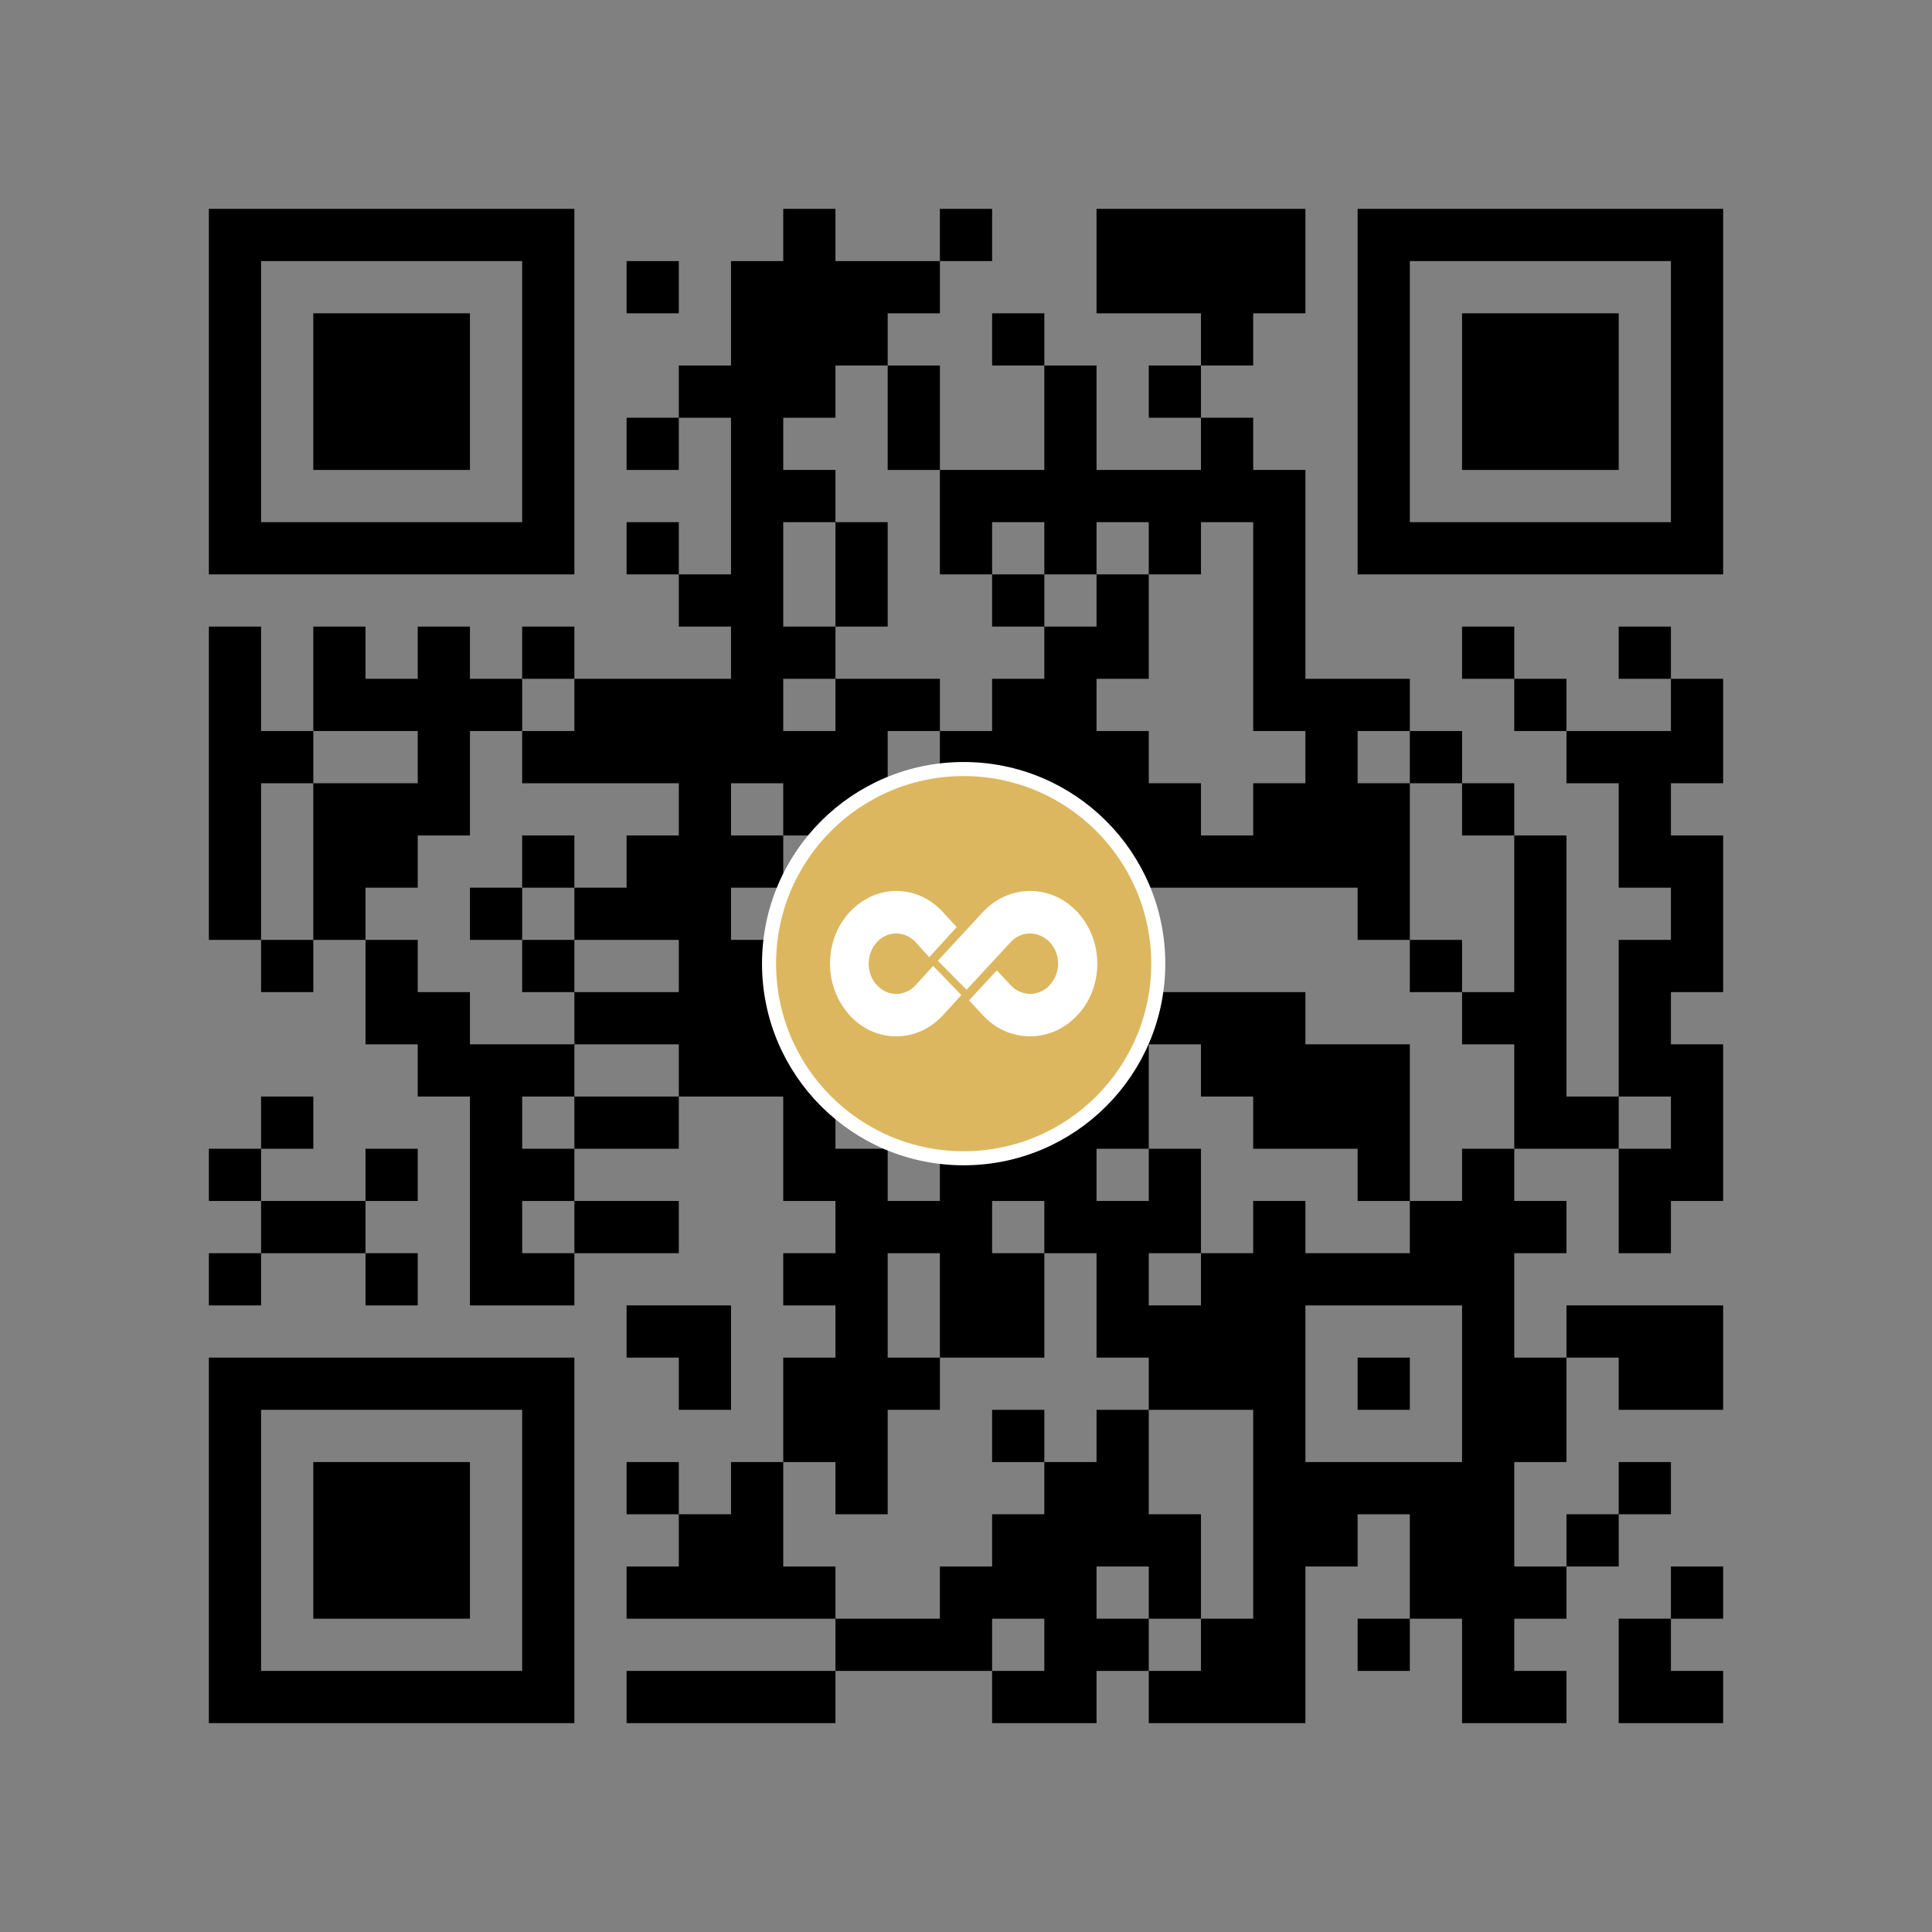 <svg width="300" height="300" viewBox="0 0 300 300" fill="none" xmlns="http://www.w3.org/2000/svg">
<rect x="0" y="0" width="300" height="300" fill="#808080" stroke="none"/>
<g clip-path="url(#clip0_6008_677)">
<path d="M32.432 36.486H89.189ZM121.622 36.486H129.73ZM145.946 36.486H154.054ZM170.27 36.486H202.703ZM210.811 36.486H267.567ZM32.432 44.595H40.541ZM81.081 44.595H89.189ZM97.297 44.595H105.405ZM113.513 44.595H145.946ZM170.27 44.595H202.703ZM210.811 44.595H218.919ZM259.459 44.595H267.567ZM32.432 52.703H40.541ZM48.649 52.703H72.973ZM81.081 52.703H89.189ZM113.513 52.703H137.838ZM154.054 52.703H162.162ZM186.486 52.703H194.595ZM210.811 52.703H218.919ZM227.027 52.703H251.351ZM259.459 52.703H267.567ZM32.432 60.811H40.541ZM48.649 60.811H72.973ZM81.081 60.811H89.189ZM105.405 60.811H129.73ZM137.838 60.811H145.946ZM162.162 60.811H170.27ZM178.378 60.811H186.486ZM210.811 60.811H218.919ZM227.027 60.811H251.351ZM259.459 60.811H267.567ZM32.432 68.919H40.541ZM48.649 68.919H72.973ZM81.081 68.919H89.189ZM97.297 68.919H105.405ZM113.513 68.919H121.622ZM137.838 68.919H145.946ZM162.162 68.919H170.27ZM186.486 68.919H194.595ZM210.811 68.919H218.919ZM227.027 68.919H251.351ZM259.459 68.919H267.567ZM32.432 77.027H40.541ZM81.081 77.027H89.189ZM113.513 77.027H129.73ZM145.946 77.027H202.703ZM210.811 77.027H218.919ZM259.459 77.027H267.567ZM32.432 85.135H89.189ZM97.297 85.135H105.405ZM113.513 85.135H121.622ZM129.73 85.135H137.838ZM145.946 85.135H154.054ZM162.162 85.135H170.27ZM178.378 85.135H186.486ZM194.595 85.135H202.703ZM210.811 85.135H267.567ZM105.405 93.243H121.622ZM129.73 93.243H137.838ZM154.054 93.243H162.162ZM170.27 93.243H178.378ZM194.595 93.243H202.703ZM32.432 101.351H40.541ZM48.649 101.351H56.757ZM64.865 101.351H72.973ZM81.081 101.351H89.189ZM113.513 101.351H129.73ZM162.162 101.351H178.378ZM194.595 101.351H202.703ZM227.027 101.351H235.135ZM251.351 101.351H259.459ZM32.432 109.459H40.541ZM48.649 109.459H81.081ZM89.189 109.459H121.622ZM129.73 109.459H145.946ZM154.054 109.459H170.27ZM194.595 109.459H218.919ZM235.135 109.459H243.243ZM259.459 109.459H267.567ZM32.432 117.568H48.649ZM64.865 117.568H72.973ZM81.081 117.568H137.838ZM145.946 117.568H178.378ZM202.703 117.568H210.811ZM218.919 117.568H227.027ZM243.243 117.568H267.567ZM32.432 125.676H40.541ZM48.649 125.676H72.973ZM105.405 125.676H113.513ZM121.622 125.676H154.054ZM162.162 125.676H186.486ZM194.595 125.676H218.919ZM227.027 125.676H235.135ZM251.351 125.676H259.459ZM32.432 133.784H40.541ZM48.649 133.784H64.865ZM81.081 133.784H89.189ZM97.297 133.784H121.622ZM145.946 133.784H162.162ZM170.27 133.784H218.919ZM235.135 133.784H243.243ZM251.351 133.784H267.567ZM32.432 141.892H40.541ZM48.649 141.892H56.757ZM72.973 141.892H81.081ZM89.189 141.892H113.513ZM129.73 141.892H137.838ZM145.946 141.892H162.162ZM210.811 141.892H218.919ZM235.135 141.892H243.243ZM259.459 141.892H267.567ZM40.541 150H48.649ZM56.757 150H64.865ZM81.081 150H89.189ZM105.405 150H145.946ZM218.919 150H227.027ZM235.135 150H243.243ZM251.351 150H267.567ZM56.757 158.108H72.973ZM89.189 158.108H137.838ZM154.054 158.108H162.162ZM170.27 158.108H202.703ZM227.027 158.108H243.243ZM251.351 158.108H259.459ZM64.865 166.216H89.189ZM105.405 166.216H129.73ZM162.162 166.216H178.378ZM186.486 166.216H218.919ZM235.135 166.216H243.243ZM251.351 166.216H267.567ZM40.541 174.324H48.649ZM72.973 174.324H81.081ZM89.189 174.324H105.405ZM121.622 174.324H129.73ZM137.838 174.324H145.946ZM154.054 174.324H178.378ZM194.595 174.324H218.919ZM235.135 174.324H251.351ZM259.459 174.324H267.567ZM32.432 182.432H40.541ZM56.757 182.432H64.865ZM72.973 182.432H89.189ZM121.622 182.432H137.838ZM145.946 182.432H170.27ZM178.378 182.432H186.486ZM210.811 182.432H218.919ZM227.027 182.432H235.135ZM251.351 182.432H267.567ZM40.541 190.54H56.757ZM72.973 190.54H81.081ZM89.189 190.54H105.405ZM129.73 190.54H154.054ZM162.162 190.54H186.486ZM194.595 190.54H202.703ZM218.919 190.54H243.243ZM251.351 190.54H259.459ZM32.432 198.649H40.541ZM56.757 198.649H64.865ZM72.973 198.649H89.189ZM121.622 198.649H137.838ZM145.946 198.649H162.162ZM170.27 198.649H178.378ZM186.486 198.649H235.135ZM97.297 206.757H113.513ZM129.73 206.757H137.838ZM145.946 206.757H162.162ZM170.27 206.757H202.703ZM227.027 206.757H235.135ZM243.243 206.757H267.567ZM32.432 214.865H89.189ZM105.405 214.865H113.513ZM121.622 214.865H145.946ZM178.378 214.865H202.703ZM210.811 214.865H218.919ZM227.027 214.865H243.243ZM251.351 214.865H267.567ZM32.432 222.973H40.541ZM81.081 222.973H89.189ZM121.622 222.973H137.838ZM154.054 222.973H162.162ZM170.27 222.973H178.378ZM194.595 222.973H202.703ZM227.027 222.973H243.243ZM32.432 231.081H40.541ZM48.649 231.081H72.973ZM81.081 231.081H89.189ZM97.297 231.081H105.405ZM113.513 231.081H121.622ZM129.73 231.081H137.838ZM162.162 231.081H178.378ZM194.595 231.081H235.135ZM251.351 231.081H259.459ZM32.432 239.189H40.541ZM48.649 239.189H72.973ZM81.081 239.189H89.189ZM105.405 239.189H121.622ZM154.054 239.189H186.486ZM194.595 239.189H210.811ZM218.919 239.189H235.135ZM243.243 239.189H251.351ZM32.432 247.297H40.541ZM48.649 247.297H72.973ZM81.081 247.297H89.189ZM97.297 247.297H129.73ZM145.946 247.297H170.27ZM178.378 247.297H186.486ZM194.595 247.297H202.703ZM218.919 247.297H243.243ZM259.459 247.297H267.567ZM32.432 255.405H40.541ZM81.081 255.405H89.189ZM129.73 255.405H154.054ZM162.162 255.405H178.378ZM186.486 255.405H202.703ZM210.811 255.405H218.919ZM227.027 255.405H235.135ZM251.351 255.405H259.459ZM32.432 263.513H89.189ZM97.297 263.513H129.73ZM154.054 263.513H170.27ZM178.378 263.513H202.703ZM227.027 263.513H243.243ZM251.351 263.513H267.567Z" fill="black"/>
<path d="M32.432 36.486H89.189M121.622 36.486H129.73M145.946 36.486H154.054M170.27 36.486H202.703M210.811 36.486H267.567M32.432 44.595H40.541M81.081 44.595H89.189M97.297 44.595H105.405M113.513 44.595H145.946M170.27 44.595H202.703M210.811 44.595H218.919M259.459 44.595H267.567M32.432 52.703H40.541M48.649 52.703H72.973M81.081 52.703H89.189M113.513 52.703H137.838M154.054 52.703H162.162M186.486 52.703H194.595M210.811 52.703H218.919M227.027 52.703H251.351M259.459 52.703H267.567M32.432 60.811H40.541M48.649 60.811H72.973M81.081 60.811H89.189M105.405 60.811H129.73M137.838 60.811H145.946M162.162 60.811H170.27M178.378 60.811H186.486M210.811 60.811H218.919M227.027 60.811H251.351M259.459 60.811H267.567M32.432 68.919H40.541M48.649 68.919H72.973M81.081 68.919H89.189M97.297 68.919H105.405M113.513 68.919H121.622M137.838 68.919H145.946M162.162 68.919H170.27M186.486 68.919H194.595M210.811 68.919H218.919M227.027 68.919H251.351M259.459 68.919H267.567M32.432 77.027H40.541M81.081 77.027H89.189M113.513 77.027H129.73M145.946 77.027H202.703M210.811 77.027H218.919M259.459 77.027H267.567M32.432 85.135H89.189M97.297 85.135H105.405M113.513 85.135H121.622M129.73 85.135H137.838M145.946 85.135H154.054M162.162 85.135H170.27M178.378 85.135H186.486M194.595 85.135H202.703M210.811 85.135H267.567M105.405 93.243H121.622M129.73 93.243H137.838M154.054 93.243H162.162M170.27 93.243H178.378M194.595 93.243H202.703M32.432 101.351H40.541M48.649 101.351H56.757M64.865 101.351H72.973M81.081 101.351H89.189M113.513 101.351H129.73M162.162 101.351H178.378M194.595 101.351H202.703M227.027 101.351H235.135M251.351 101.351H259.459M32.432 109.459H40.541M48.649 109.459H81.081M89.189 109.459H121.622M129.73 109.459H145.946M154.054 109.459H170.27M194.595 109.459H218.919M235.135 109.459H243.243M259.459 109.459H267.567M32.432 117.568H48.649M64.865 117.568H72.973M81.081 117.568H137.838M145.946 117.568H178.378M202.703 117.568H210.811M218.919 117.568H227.027M243.243 117.568H267.567M32.432 125.676H40.541M48.649 125.676H72.973M105.405 125.676H113.513M121.622 125.676H154.054M162.162 125.676H186.486M194.595 125.676H218.919M227.027 125.676H235.135M251.351 125.676H259.459M32.432 133.784H40.541M48.649 133.784H64.865M81.081 133.784H89.189M97.297 133.784H121.622M145.946 133.784H162.162M170.27 133.784H218.919M235.135 133.784H243.243M251.351 133.784H267.567M32.432 141.892H40.541M48.649 141.892H56.757M72.973 141.892H81.081M89.189 141.892H113.513M129.73 141.892H137.838M145.946 141.892H162.162M210.811 141.892H218.919M235.135 141.892H243.243M259.459 141.892H267.567M40.541 150H48.649M56.757 150H64.865M81.081 150H89.189M105.405 150H145.946M218.919 150H227.027M235.135 150H243.243M251.351 150H267.567M56.757 158.108H72.973M89.189 158.108H137.838M154.054 158.108H162.162M170.27 158.108H202.703M227.027 158.108H243.243M251.351 158.108H259.459M64.865 166.216H89.189M105.405 166.216H129.73M162.162 166.216H178.378M186.486 166.216H218.919M235.135 166.216H243.243M251.351 166.216H267.567M40.541 174.324H48.649M72.973 174.324H81.081M89.189 174.324H105.405M121.622 174.324H129.73M137.838 174.324H145.946M154.054 174.324H178.378M194.595 174.324H218.919M235.135 174.324H251.351M259.459 174.324H267.567M32.432 182.432H40.541M56.757 182.432H64.865M72.973 182.432H89.189M121.622 182.432H137.838M145.946 182.432H170.27M178.378 182.432H186.486M210.811 182.432H218.919M227.027 182.432H235.135M251.351 182.432H267.567M40.541 190.54H56.757M72.973 190.54H81.081M89.189 190.54H105.405M129.73 190.54H154.054M162.162 190.54H186.486M194.595 190.54H202.703M218.919 190.54H243.243M251.351 190.54H259.459M32.432 198.649H40.541M56.757 198.649H64.865M72.973 198.649H89.189M121.622 198.649H137.838M145.946 198.649H162.162M170.27 198.649H178.378M186.486 198.649H235.135M97.297 206.757H113.513M129.73 206.757H137.838M145.946 206.757H162.162M170.27 206.757H202.703M227.027 206.757H235.135M243.243 206.757H267.567M32.432 214.865H89.189M105.405 214.865H113.513M121.622 214.865H145.946M178.378 214.865H202.703M210.811 214.865H218.919M227.027 214.865H243.243M251.351 214.865H267.567M32.432 222.973H40.541M81.081 222.973H89.189M121.622 222.973H137.838M154.054 222.973H162.162M170.27 222.973H178.378M194.595 222.973H202.703M227.027 222.973H243.243M32.432 231.081H40.541M48.649 231.081H72.973M81.081 231.081H89.189M97.297 231.081H105.405M113.513 231.081H121.622M129.73 231.081H137.838M162.162 231.081H178.378M194.595 231.081H235.135M251.351 231.081H259.459M32.432 239.189H40.541M48.649 239.189H72.973M81.081 239.189H89.189M105.405 239.189H121.622M154.054 239.189H186.486M194.595 239.189H210.811M218.919 239.189H235.135M243.243 239.189H251.351M32.432 247.297H40.541M48.649 247.297H72.973M81.081 247.297H89.189M97.297 247.297H129.73M145.946 247.297H170.27M178.378 247.297H186.486M194.595 247.297H202.703M218.919 247.297H243.243M259.459 247.297H267.567M32.432 255.405H40.541M81.081 255.405H89.189M129.73 255.405H154.054M162.162 255.405H178.378M186.486 255.405H202.703M210.811 255.405H218.919M227.027 255.405H235.135M251.351 255.405H259.459M32.432 263.513H89.189M97.297 263.513H129.73M154.054 263.513H170.27M178.378 263.513H202.703M227.027 263.513H243.243M251.351 263.513H267.567" stroke="black" stroke-width="8.108"/>
<path d="M179.854 150.364C179.854 133.675 166.325 120.146 149.636 120.146C132.947 120.146 119.417 133.675 119.417 150.364C119.417 167.053 132.947 180.583 149.636 180.583C166.325 180.583 179.854 167.053 179.854 150.364Z" fill="#DDB75F"/>
<path d="M179.854 149.636C179.854 132.947 166.325 119.417 149.636 119.417C132.947 119.417 119.417 132.947 119.417 149.636C119.417 166.325 132.947 179.854 149.636 179.854C166.325 179.854 179.854 166.325 179.854 149.636Z" stroke="white" stroke-width="2.184"/>
<path d="M149.272 154.512L146.446 157.615C144.512 159.737 141.903 160.922 139.176 160.922C136.442 160.922 133.84 159.759 131.906 157.615C129.972 155.464 128.884 152.636 128.884 149.639C128.884 146.642 129.946 143.786 131.906 141.664C133.866 139.541 136.449 138.349 139.176 138.349C141.91 138.349 144.512 139.513 146.446 141.664L148.551 143.97L144.296 148.631L142.192 146.325C141.398 145.451 140.304 144.943 139.169 144.943C138.035 144.943 136.947 145.422 136.147 146.325C135.347 147.199 134.889 148.398 134.889 149.639C134.889 150.881 135.328 152.079 136.147 152.954C136.941 153.828 138.035 154.336 139.169 154.336C140.304 154.336 141.392 153.856 142.192 152.954L144.899 149.985" fill="white"/>
<path d="M145.631 149.185L152.583 141.663C154.544 139.541 157.189 138.349 159.954 138.349C162.725 138.349 165.364 139.513 167.325 141.663C169.285 143.785 170.388 146.64 170.388 149.636C170.388 152.632 169.312 155.487 167.325 157.609C165.364 159.731 162.719 160.922 159.954 160.922C157.182 160.922 154.544 159.759 152.583 157.609L150.476 155.332L154.79 150.672L156.897 152.949C157.701 153.823 158.811 154.331 159.96 154.331C161.11 154.331 162.214 153.851 163.024 152.949C163.829 152.047 164.3 150.877 164.3 149.643C164.3 148.402 163.855 147.204 163.024 146.33C162.194 145.456 161.11 144.948 159.96 144.948C158.811 144.948 157.707 145.427 156.897 146.33L150.091 153.689" fill="white"/>
</g>
<defs>
<clipPath id="clip0_6008_677">
<rect width="300" height="300" fill="white"/>
</clipPath>
</defs>
</svg>
